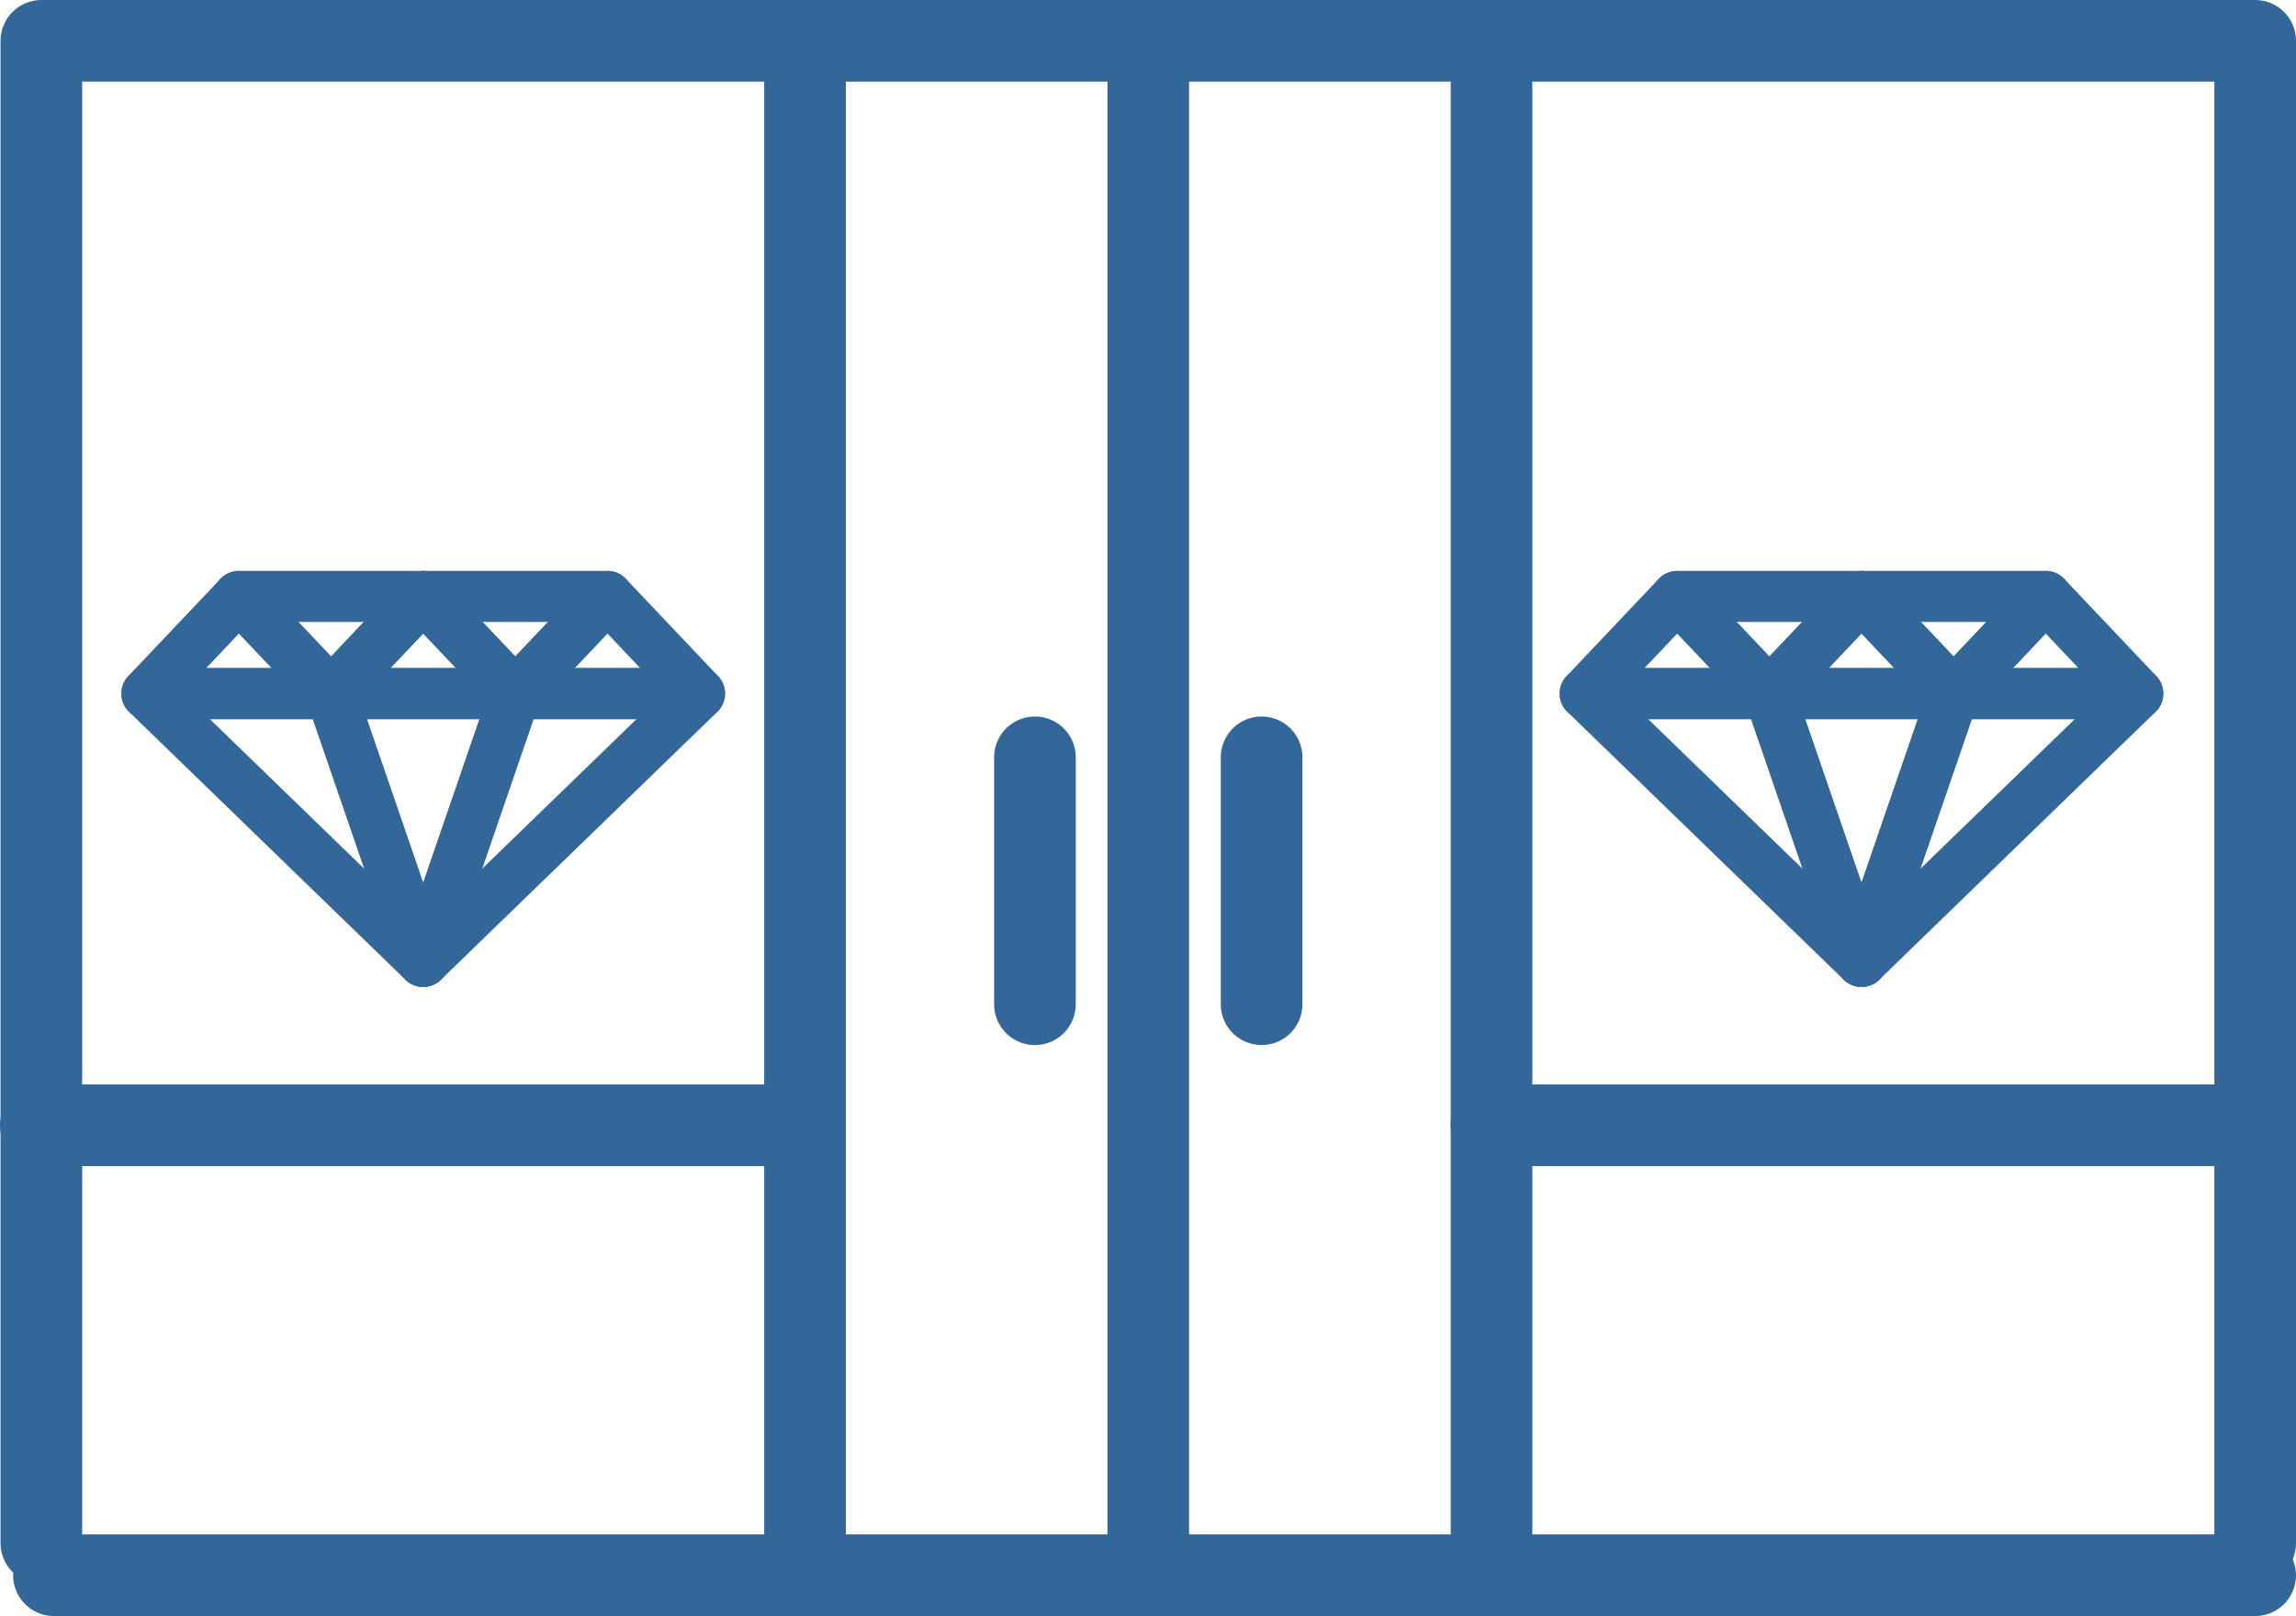 <?xml version="1.0" encoding="UTF-8"?> <svg xmlns="http://www.w3.org/2000/svg" viewBox="0 0 449.937 316.764"><g><polyline points="292.285 302.475 292.285 8 157.757 8 157.757 302.475" style="fill: none;stroke: #369;stroke-linecap: round;stroke-linejoin: round;stroke-width: 16px"></polyline><line x1="225.021" y1="8" x2="225.021" y2="302.475" style="fill: none;stroke: #369;stroke-linecap: round;stroke-linejoin: round;stroke-width: 16px"></line><g><line x1="247.231" y1="148.444" x2="247.231" y2="196.839" style="fill: none;stroke: #369;stroke-linecap: round;stroke-linejoin: round;stroke-width: 16px"></line><line x1="202.811" y1="148.444" x2="202.811" y2="196.839" style="fill: none;stroke: #369;stroke-linecap: round;stroke-linejoin: round;stroke-width: 16px"></line></g><path d="M264.47,201.783" transform="translate(-5.922 -116.919)" style="fill: none;stroke: #369;stroke-linecap: round;stroke-linejoin: round;stroke-width: 16px"></path><polyline points="292.285 8 441.937 8 441.937 302.475" style="fill: none;stroke: #369;stroke-linecap: round;stroke-linejoin: round;stroke-width: 16px"></polyline><polyline points="157.757 8 8.105 8 8.105 302.475" style="fill: none;stroke: #369;stroke-linecap: round;stroke-linejoin: round;stroke-width: 16px"></polyline><line x1="292.285" y1="220.563" x2="441.937" y2="220.563" style="fill: none;stroke: #369;stroke-linecap: round;stroke-linejoin: round;stroke-width: 16px"></line><line x1="8" y1="220.563" x2="157.652" y2="220.563" style="fill: none;stroke: #369;stroke-linecap: round;stroke-linejoin: round;stroke-width: 16px"></line><line x1="10.568" y1="308.764" x2="441.937" y2="308.764" style="fill: none;stroke: #369;stroke-linecap: round;stroke-linejoin: round;stroke-width: 16px"></line></g><g><g><polygon points="46.833 116.903 28.785 135.954 46.833 135.954 64.882 135.954 46.833 116.903" style="fill: none;stroke: #369;stroke-linecap: round;stroke-linejoin: round;stroke-width: 10px"></polygon><polygon points="119.029 116.903 137.077 135.954 119.029 135.954 100.98 135.954 119.029 116.903" style="fill: none;stroke: #369;stroke-linecap: round;stroke-linejoin: round;stroke-width: 10px"></polygon><polygon points="64.882 135.954 82.931 116.903 100.98 135.954 64.882 135.954" style="fill: none;stroke: #369;stroke-linecap: round;stroke-linejoin: round;stroke-width: 10px"></polygon><polygon points="82.931 188.446 64.882 135.954 100.98 135.954 82.931 188.446" style="fill: none;stroke: #369;stroke-linecap: round;stroke-linejoin: round;stroke-width: 10px"></polygon><polygon points="46.833 116.903 64.882 135.954 82.931 116.903 46.833 116.903" style="fill: none;stroke: #369;stroke-linecap: round;stroke-linejoin: round;stroke-width: 10px"></polygon><polygon points="119.029 116.903 100.98 135.954 82.931 116.903 119.029 116.903" style="fill: none;stroke: #369;stroke-linecap: round;stroke-linejoin: round;stroke-width: 10px"></polygon><polygon points="82.931 188.446 28.785 135.954 64.882 135.954 82.931 188.446" style="fill: none;stroke: #369;stroke-linecap: round;stroke-linejoin: round;stroke-width: 10px"></polygon><polygon points="82.931 188.446 100.98 135.954 137.077 135.954 122.356 150.226 90.071 181.525 82.931 188.446" style="fill: none;stroke: #369;stroke-linecap: round;stroke-linejoin: round;stroke-width: 10px"></polygon></g><g><polygon points="328.69 116.903 310.641 135.954 328.69 135.954 346.738 135.954 328.69 116.903" style="fill: none;stroke: #369;stroke-linecap: round;stroke-linejoin: round;stroke-width: 10px"></polygon><polygon points="400.885 116.903 418.934 135.954 400.885 135.954 382.836 135.954 400.885 116.903" style="fill: none;stroke: #369;stroke-linecap: round;stroke-linejoin: round;stroke-width: 10px"></polygon><polygon points="346.738 135.954 364.787 116.903 382.836 135.954 346.738 135.954" style="fill: none;stroke: #369;stroke-linecap: round;stroke-linejoin: round;stroke-width: 10px"></polygon><polygon points="364.787 188.446 346.738 135.954 382.836 135.954 364.787 188.446" style="fill: none;stroke: #369;stroke-linecap: round;stroke-linejoin: round;stroke-width: 10px"></polygon><polygon points="328.69 116.903 346.738 135.954 364.787 116.903 328.69 116.903" style="fill: none;stroke: #369;stroke-linecap: round;stroke-linejoin: round;stroke-width: 10px"></polygon><polygon points="400.885 116.903 382.836 135.954 364.787 116.903 400.885 116.903" style="fill: none;stroke: #369;stroke-linecap: round;stroke-linejoin: round;stroke-width: 10px"></polygon><polygon points="364.787 188.446 310.641 135.954 346.738 135.954 364.787 188.446" style="fill: none;stroke: #369;stroke-linecap: round;stroke-linejoin: round;stroke-width: 10px"></polygon><polygon points="364.787 188.446 382.836 135.954 418.934 135.954 404.212 150.226 371.927 181.525 364.787 188.446" style="fill: none;stroke: #369;stroke-linecap: round;stroke-linejoin: round;stroke-width: 10px"></polygon></g></g></svg> 